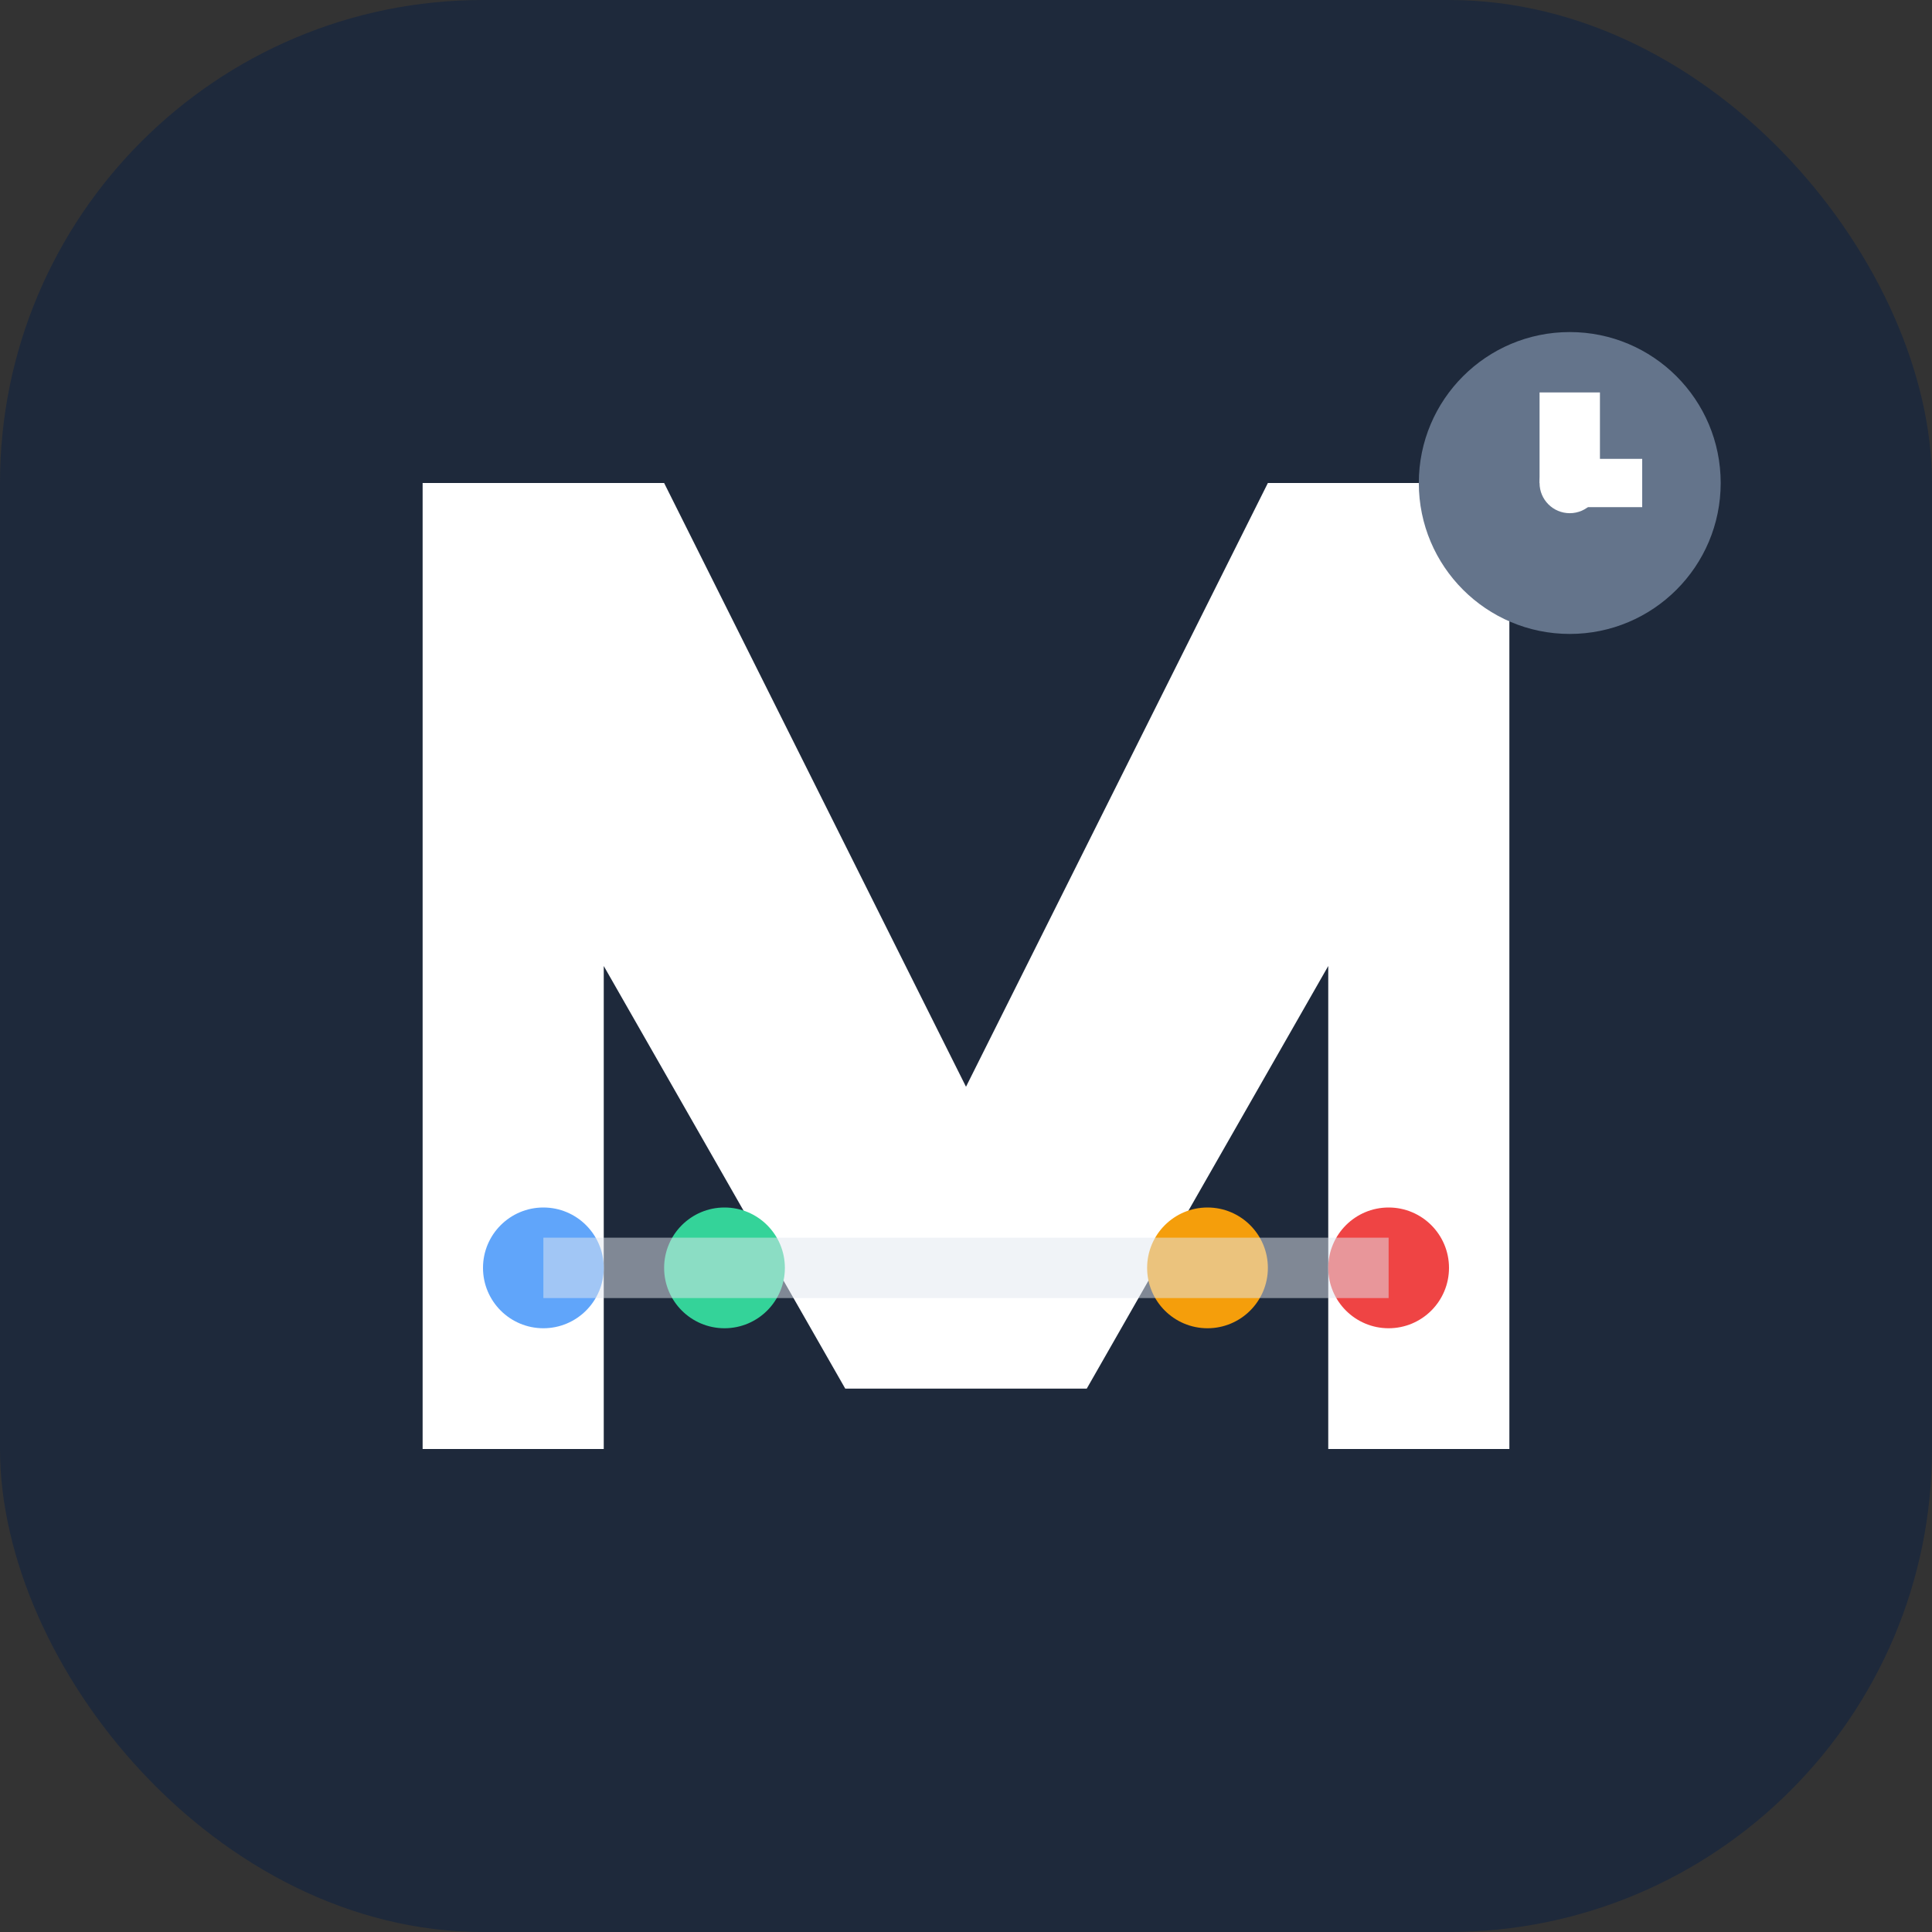 <svg width="32" height="32" viewBox="0 0 32 32" fill="none" xmlns="http://www.w3.org/2000/svg">
  <rect x="0" y="0" width="32" height="32" fill="#333333" stroke="none"/>
  <rect width="32" height="32" rx="8" fill="#1e293b"/>
  
  <!-- M 글자 (조금 더 컴팩트) -->
  <path d="M7 8 L7 24 L10 24 L10 16 L14 23 L18 23 L22 16 L22 24 L25 24 L25 8 L21 8 L16 18 L11 8 Z" fill="#ffffff"/>
  
  <!-- M 하단에 히스토리 도트들 -->
  <circle cx="9" cy="21" r="1" fill="#60a5fa"/>
  <circle cx="12" cy="21" r="1" fill="#34d399"/>
  <circle cx="20" cy="21" r="1" fill="#f59e0b"/>
  <circle cx="23" cy="21" r="1" fill="#ef4444"/>
  
  <!-- 연결선 -->
  <line x1="9" y1="21" x2="23" y2="21" stroke="#e2e8f0" stroke-width="1" opacity="0.5"/>
  
  <!-- 우상단 시계 -->
  <circle cx="26" cy="8" r="2.5" fill="#64748b"/>
  <line x1="26" y1="8" x2="26" y2="6.5" stroke="#ffffff" stroke-width="1"/>
  <line x1="26" y1="8" x2="27.2" y2="8" stroke="#ffffff" stroke-width="0.8"/>
  <circle cx="26" cy="8" r="0.5" fill="#ffffff"/>
</svg>